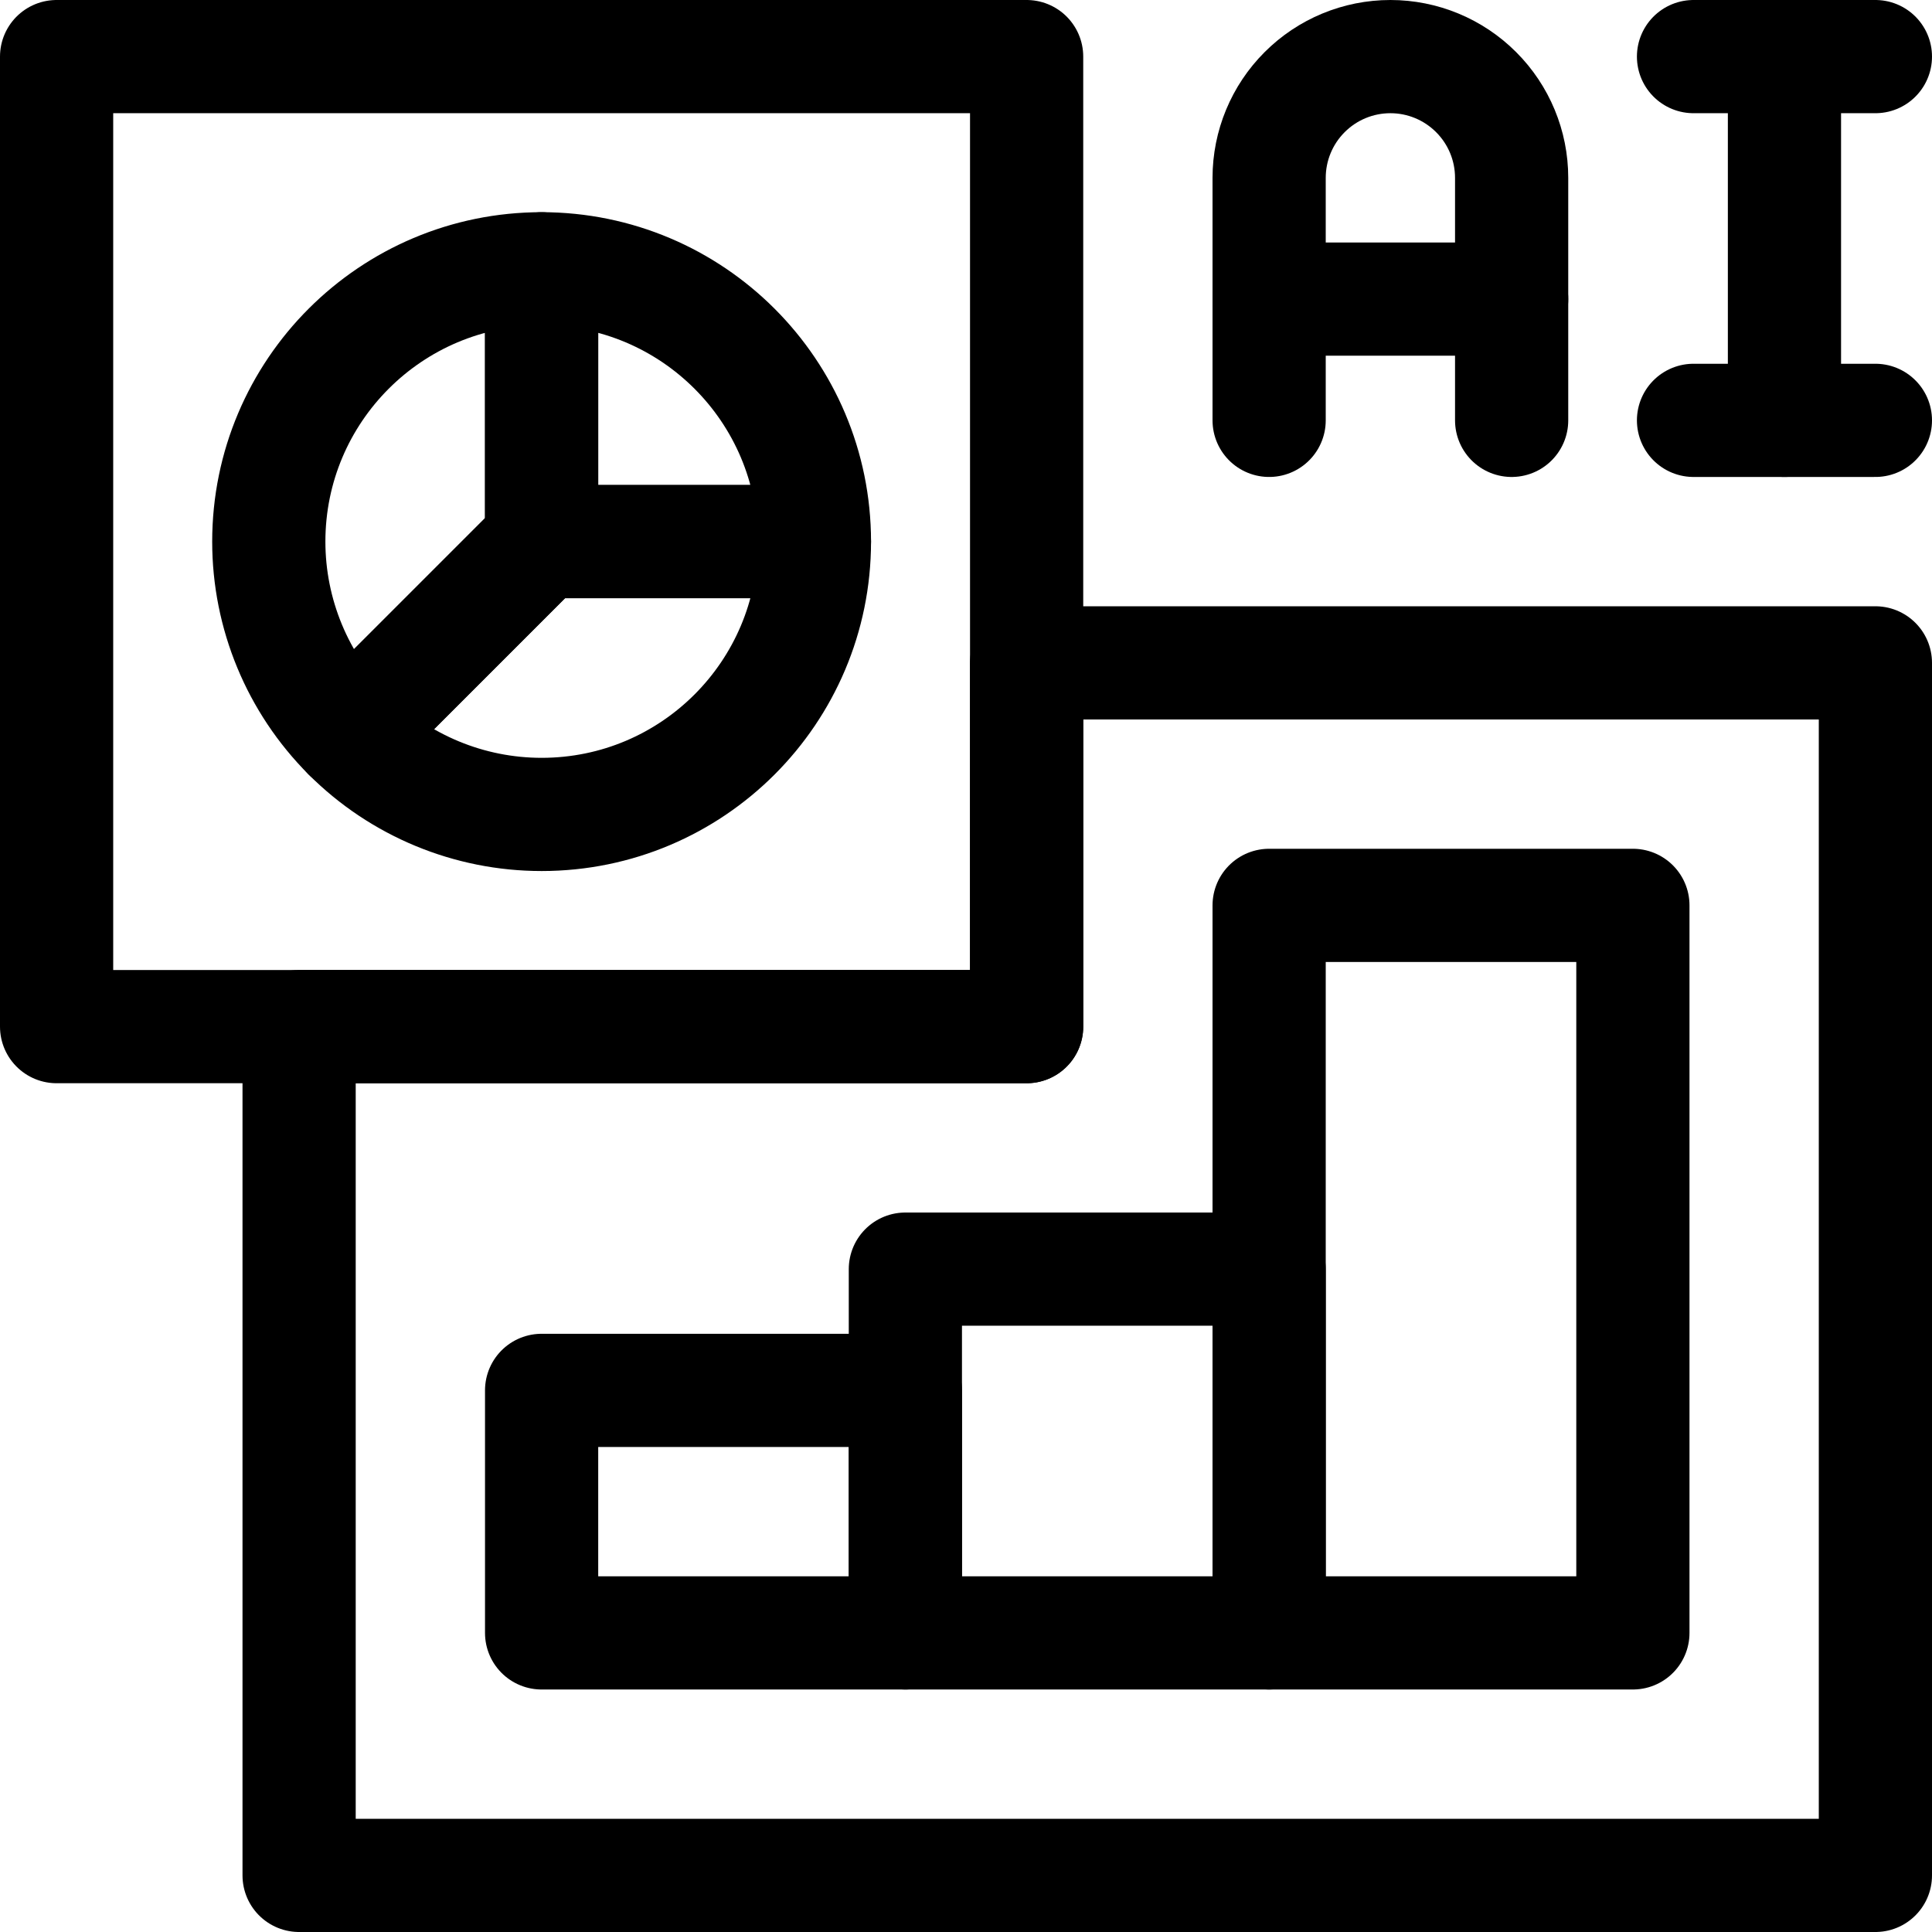 <?xml version="1.0" encoding="UTF-8"?>
<svg xmlns="http://www.w3.org/2000/svg" xmlns:xlink="http://www.w3.org/1999/xlink" version="1.1" id="Layer_1" x="0px" y="0px" viewBox="0 0 512 512" style="enable-background:new 0 0 512 512;" xml:space="preserve" width="512" height="512">
<g>
	<path style="fill:none;stroke:#000000;stroke-width:30;stroke-linecap:round;stroke-linejoin:round;stroke-miterlimit:10;" d="&#10;&#9;&#9;M336.333,111.4V47.133c0-8.523,3.382-16.693,9.415-22.718C351.773,18.382,359.944,15,368.467,15s16.693,3.382,22.718,9.415&#10;&#9;&#9;c6.033,6.025,9.415,14.195,9.415,22.718c0,28.036,0,64.267,0,64.267"/>
	
		<line style="fill:none;stroke:#000000;stroke-width:30;stroke-linecap:round;stroke-linejoin:round;stroke-miterlimit:10;" x1="336.333" y1="79.267" x2="400.6" y2="79.267"/>
	
		<line style="fill:none;stroke:#000000;stroke-width:30;stroke-linecap:round;stroke-linejoin:round;stroke-miterlimit:10;" x1="448.8" y1="15" x2="497" y2="15"/>
	
		<line style="fill:none;stroke:#000000;stroke-width:30;stroke-linecap:round;stroke-linejoin:round;stroke-miterlimit:10;" x1="448.8" y1="111.4" x2="497" y2="111.4"/>
	
		<line style="fill:none;stroke:#000000;stroke-width:30;stroke-linecap:round;stroke-linejoin:round;stroke-miterlimit:10;" x1="472.9" y1="15" x2="472.9" y2="111.4"/>
	
		<rect x="15" y="15" style="fill:none;stroke:#000000;stroke-width:30;stroke-linecap:round;stroke-linejoin:round;stroke-miterlimit:10;" width="257.067" height="257.067"/>
	
		<polygon style="fill:none;stroke:#000000;stroke-width:30;stroke-linecap:round;stroke-linejoin:round;stroke-miterlimit:10;" points="&#10;&#9;&#9;497,175.667 272.067,175.667 272.067,272.067 79.267,272.067 79.267,497 497,497 &#9;"/>
	
		<rect x="143.533" y="368.467" style="fill:none;stroke:#000000;stroke-width:30;stroke-linecap:round;stroke-linejoin:round;stroke-miterlimit:10;" width="96.4" height="64.267"/>
	
		<rect x="239.933" y="336.333" style="fill:none;stroke:#000000;stroke-width:30;stroke-linecap:round;stroke-linejoin:round;stroke-miterlimit:10;" width="96.4" height="96.4"/>
	
		<rect x="336.333" y="239.933" style="fill:none;stroke:#000000;stroke-width:30;stroke-linecap:round;stroke-linejoin:round;stroke-miterlimit:10;" width="96.4" height="192.8"/>
	<path style="fill:none;stroke:#000000;stroke-width:30;stroke-linecap:round;stroke-linejoin:round;stroke-miterlimit:10;" d="&#10;&#9;&#9;M143.533,71.233c-39.934,0-72.3,32.366-72.3,72.3c0,19.176,7.616,37.564,21.176,51.124l51.124-51.124V71.233z"/>
	<path style="fill:none;stroke:#000000;stroke-width:30;stroke-linecap:round;stroke-linejoin:round;stroke-miterlimit:10;" d="&#10;&#9;&#9;M92.409,194.657c13.56,13.56,31.948,21.176,51.124,21.176c39.934,0,72.3-32.366,72.3-72.3h-72.3L92.409,194.657z"/>
	<path style="fill:none;stroke:#000000;stroke-width:30;stroke-linecap:round;stroke-linejoin:round;stroke-miterlimit:10;" d="&#10;&#9;&#9;M143.533,71.233c39.934,0,72.3,32.366,72.3,72.3h-72.3V71.233z"/>
</g>















</svg>
